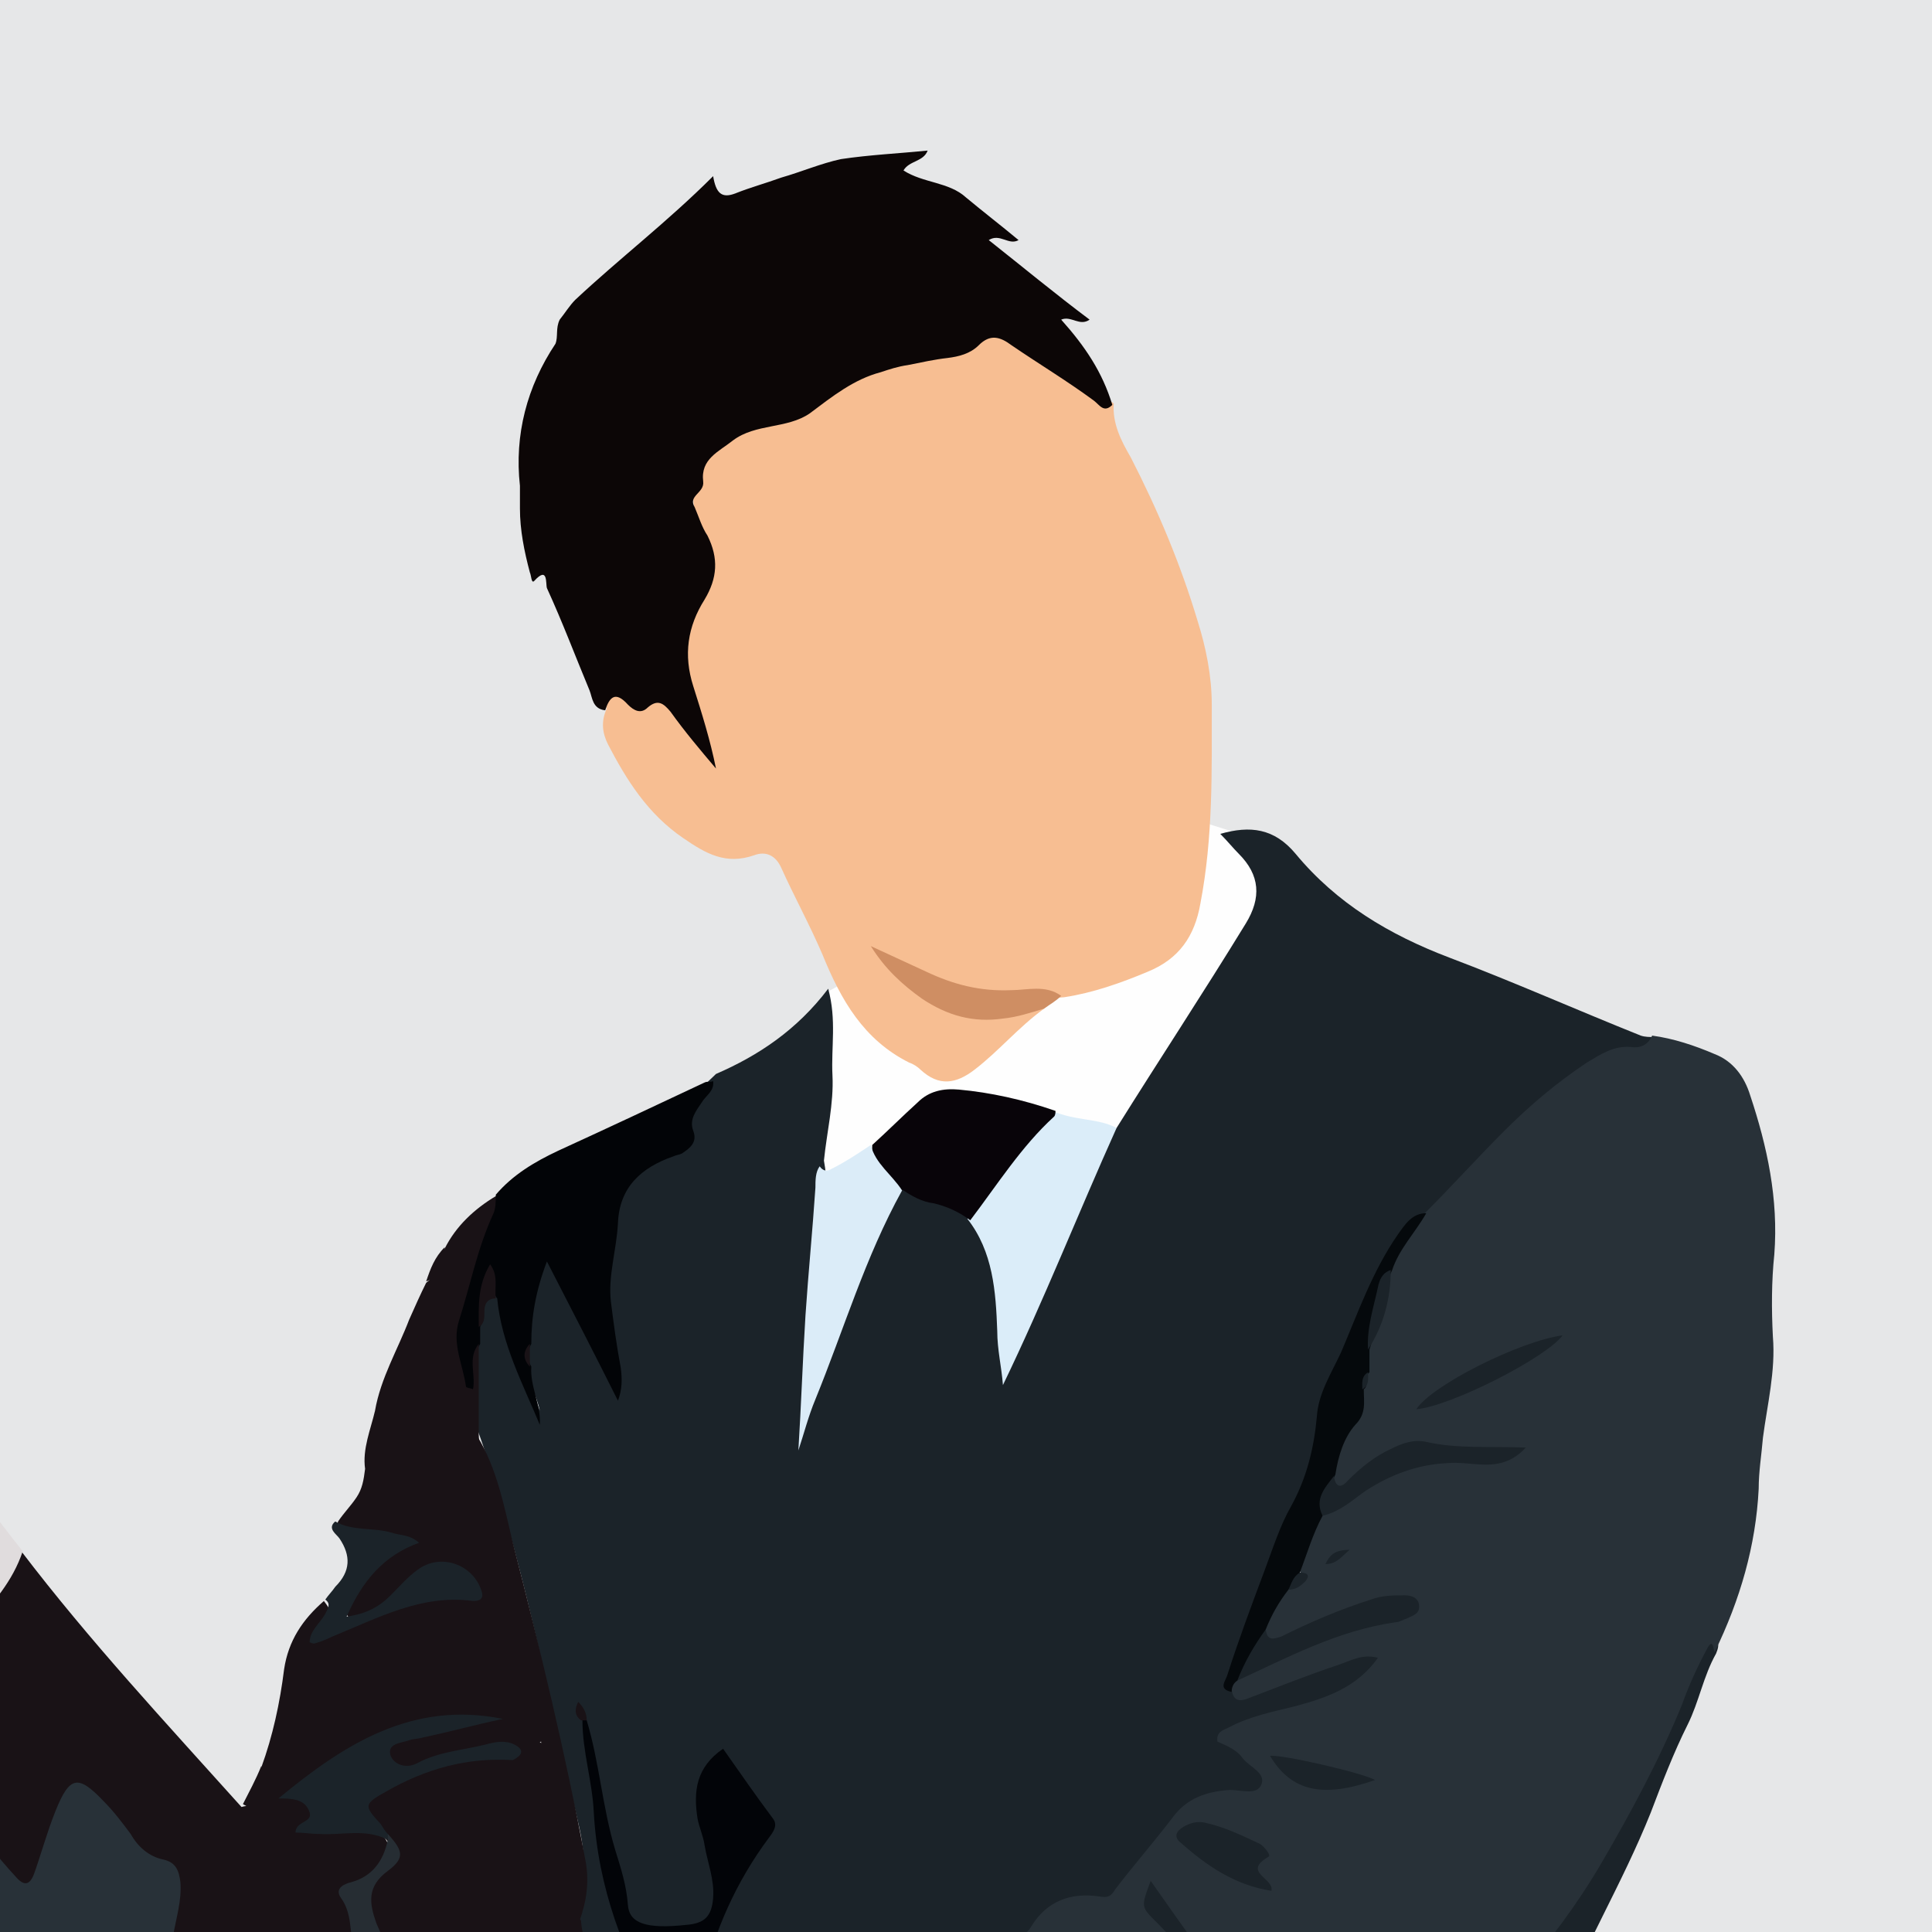 <?xml version="1.0" encoding="utf-8"?>
<!-- Generator: Adobe Illustrator 25.2.1, SVG Export Plug-In . SVG Version: 6.00 Build 0)  -->
<svg version="1.1" id="レイヤー_1" xmlns="http://www.w3.org/2000/svg" xmlns:xlink="http://www.w3.org/1999/xlink" x="0px"
	 y="0px" viewBox="0 0 136 136" style="enable-background:new 0 0 136 136;" xml:space="preserve">
<style type="text/css">
	.st0{fill:#E6E7E8;}
	.st1{clip-path:url(#SVGID_2_);}
	.st2{fill:#FEFEFE;}
	.st3{fill:#1B2329;}
	.st4{fill:#212A30;}
	.st5{fill:#283138;}
	.st6{fill:#080404;}
	.st7{fill:#0F131A;}
	.st8{fill:#F7BE92;}
	.st9{fill:#191216;}
	.st10{fill:#0C0606;}
	.st11{fill:#F9CCAD;}
	.st12{fill:#070B0F;}
	.st13{fill:#020407;}
	.st14{fill:#EDB593;}
	.st15{fill:#E0DCDD;}
	.st16{fill:#DBEDF9;}
	.st17{fill:#080409;}
	.st18{fill:#DBECF8;}
	.st19{fill:#030508;}
	.st20{fill:#CF8E63;}
	.st21{fill:#9A3427;}
	.st22{fill:#251F21;}
	.st23{fill:#010203;}
	.st24{fill:#030408;}
	.st25{fill:#FCFAF9;}
	.st26{fill:#03060A;}
	.st27{fill:#04070A;}
	.st28{fill:#020408;}
	.st29{fill:#05090C;}
	.st30{fill:#83878D;}
	.st31{fill:#576570;}
	.st32{fill:#262D33;}
	.st33{fill:#F7F8F7;}
	.st34{fill:#22191C;}
	.st35{fill:#7D6156;}
</style>
<rect x="0" class="st0" width="136" height="136"/>
<g>
	<defs>
		<rect id="SVGID_1_" x="0" width="136" height="136"/>
	</defs>
	<clipPath id="SVGID_2_">
		<use xlink:href="#SVGID_1_"  style="overflow:visible;"/>
	</clipPath>
	<g class="st1">
		<polygon class="st2" points="87.9,58.9 81.6,56.9 58.1,69.9 55.5,76 53.8,90.8 90.3,90.8 101.6,73.4 93.8,67.3 90.3,60.4 		"/>
		<path class="st3" d="M120.8,116.4c-0.9,1.6-1.2,3.4-2,5c-1,2-1.8,4.1-2.6,6.2c-2,5-4.8,9.6-6.8,14.7c-1.2,3-1.5,6-0.5,9.2
			c1.8,6.1,3.7,12.1,5.4,18.2c2.3,8.4,4.3,16.8,6.5,25.2c1.9,7.4,3.8,14.7,5.7,22.1c0.4,1.5,0.4,1.6-1.2,2
			c-5.1,1.3-10.3,1.7-15.5,2.2c-4.9,0.4-9.7,0.9-14.6,1.1c-0.8,0-1,0.5-1.5,1c-1.8,2.4-2.4,5.3-3.4,8.1
			c-7.7,20.6-15.4,41.1-23.6,61.5c-0.3,0.8-0.4,1.7-0.5,2.5c-0.4,1.3-0.8,2.7-1.4,3.9c-0.2,0.5-0.5,1.4-1.4,0.6
			c-0.4-1.2,0.4-2.2,0.7-3.2c1.8-5.4,3.8-10.7,5.6-16.1c0.3-0.8,0.7-1.6,1-2.4c-0.7,1.8-2.4,2.6-3.9,3.4c-2-0.3-1.6-1.7-1.1-2.9
			c1.1-2.8,1.3-5.5,0.6-8.4c-0.4-1.8-1.3-2.8-3.2-3.1c-0.9-0.1-1.8-0.3-2.7-0.6c-0.6-0.2-1.2-0.4-1.3-1.1c-0.1-0.7,0.4-1.1,0.9-1.4
			c2.3-1.6,4.7-3.1,7.1-4.5c3.7-2.1,6.8-4.8,9.9-7.7c2.4-2.2,3.4-5,3.7-8c0.6-6.2,2.3-12,4.1-17.9c0.2-0.6,0.4-1.3,0.9-1.7
			c1.4-0.6,3-0.4,4.6-1.3c-2.9,0-5.7,0-8.5,0c-3.5,0-6.7-1.1-9.7-2.8c-0.6-1.5-2-2.3-2.9-3.6c-0.8-1.2-1.7-2.3-2.5-3.6
			c-1.1-1.9-2.6-2.2-4.9-1.9c-4.4,0.6-7.6,2.8-10.7,5.8c-1.3,1.3-2.8,2.5-4.6,3.1c-1.4,0.4-1.4,2.1-2.6,2.6
			c-0.3-0.1-0.5-0.3-0.6-0.6c-0.2-0.6,0.1-1.2,0.2-1.9c-0.1,0.5,0,1-0.4,1.1c-0.5,0.2-0.7-0.3-0.8-0.7c-0.7-1.9-0.5-3.8,0.4-5.6
			c0.9-1.8,1.8-3.6,2.9-5.3c3.3-5.2,4.5-11.1,5.8-16.9c0.2-1,0.5-1.9,0.6-2.9c0.1-0.6,0-1.2-0.8-1.4c-0.7-0.1-1,0.3-1.2,0.8
			c-0.3,0.5-0.4,1.1-0.6,1.7c-2.5,7.9-5.4,15.6-8.8,23.2c-1.1,2.4-2.5,4.4-4.2,6.3c-1.7,1.8-3.8,2.6-5.9,2.1
			c1.4-0.1,3.2,0.4,5.1,0.6c2,0.2,3.2,1.4,3.5,3.3c0.6,3.4,2.1,6.5,3.2,9.7c0.2,0.7,0.5,1.5,1.5,1.5c0.4,1.1,0.4,2.1,0,3.2
			c-1.1,0.6-1.4-0.3-1.7-0.9c-1.1-1.8-2.1-3.6-3.3-5.3c-1.2-1.7-2.7-2.2-4.7-1.7c0,1,0.8,1.2,1.4,1.6c3.7,2.8,5.2,6.8,6.3,11.1
			c0.4,1.4-0.3,1.9-1.7,1.4c-1.9-0.7-3.3-2-4.5-3.6c-0.3-0.4-0.7-1.2-1.4-0.6c-0.5,0.5-0.1,1.1,0.3,1.6c0.7,1.1,1.8,1.5,2.9,2.1
			c1.2,0.7,1.3,1.3,0.1,2.2c-2.1,1.7-2.3,3.3-0.8,5.6c0.7,1.1,1.3,2.2,1.7,3.4c0.6,1.6,0.5,3.1-0.3,4.6c-1.5,2.9-3,5.8-4.3,8.8
			c-0.1,0.3-0.3,0.6-0.5,0.9c-0.4,0.5-0.8,1-1.5,0.8c-0.6-0.2-0.6-0.8-0.7-1.3c-0.6-3.5-1.1-7-1.5-10.5c-0.9-7-1.7-14-1.8-21.1
			c0-1.5,0.6-3-0.2-4.5c-0.1-2.5,0-4.9,0.2-7.4c0.1-1.5,0.2-2.9,0.2-4.4c0-1.5,0-1.6-1.5-1.9c-0.9-0.2-0.9-0.6-0.8-1.3
			c1.4-8,2.5-16.1,4.5-24c1.1-4.4,1.6-8.8,2.3-13.2c0.9-5.7,1.8-11.5,4.1-16.9c0.8-1.8,1.7-3.6,1.9-5.6c1-1.4,2.4-1.4,3.9-1.4
			c0.5,0.2,0.7,0.7,1.1,1.1c1.6,1.3,1.5,3.2,1.6,4.9c0.1,1.3,0.5,2.2,1.9,1.6c8.2-3.4,17.1-3.9,25.6-6.3
			c19.1-5.2,33.1-16.7,42.4-34.1c1.6-2.9,3-6,4.2-9.1c0.2-0.6,0.4-1.2,0.9-1.5C121,115.2,121.1,115.7,120.8,116.4z"/>
		<path class="st4" d="M43.7,240.7c0-1.2,0-2.4,0-3.6c-0.8-0.8-0.7-1.9-0.4-2.8c0.9-2.2,0.8-4.5,0.2-6.7c0-0.7-0.1-1.3-0.3-2
			c-0.1-1.3-0.5-2.6,0.4-3.7c0.1,0.1,0.3,0.3,0.4,0.4c2,1.1,3.3-0.2,4.6-1.3c1.8-1.5,3.3-3.6,5.2-5c4-2.9,8.4-4.6,13.4-3.4
			c1.1,2.1,2.7,3.9,4.2,5.7c0.3,0.3,1,0.5,0.6,1.2c-0.5,0.4-1,0.3-1.5,0.1c-1.5-0.8-3-0.5-4.5,0.2c0.3,0.3,0.6,0,0.9,0.1
			c2.2,0.2,4.3,1,6.4,1.5c1,0.2,1.5,0.8,1.2,1.9c-0.2,0.7,0,1,0.7,1.1c0.6,0.2,1.2,0.2,1.8,0.2c1.7,0.1,3.4-0.4,5.2-0.4
			c0.5,0,1.1-0.1,1.6-0.2c0.7-0.1,1.3-0.2,1.9,0.4c-1,3.4-1.9,6.8-2.9,10.1c-0.9,2.8-1.1,5.7-1.4,8.6c-0.3,2.2-0.8,4.3-1.8,6.3
			c-1.1,2.2-3.2,3.7-5,5.4c-4,3.7-9.1,6-13.5,9.2c-0.1,0.1-0.3,0.1-0.3,0.2c-0.4,0.5-1.4,0.5-1.2,1.4c0.2,0.7,1,0.5,1.6,0.6
			c1.1,0.2,2.2,0.5,3.3,0.7c1.2,0.2,1.9,0.9,2.2,2c0.8,2.9,1.3,5.7,0.1,8.6c-0.3,0.6-0.3,1.3-0.6,1.9c-0.6,1.1,0,1.6,0.9,1.9
			c0.5,0.7,0.1,1.3-0.2,1.9c-4.3,9.3-8.6,18.7-12.8,28.1c-0.9,2-2,3.8-3.1,5.6c-1.2,2.1-3.3,3.2-5.4,4c-3.3,1.2-6.3,2.9-9.4,4.6
			c-2.7,1.4-4.7,3.9-6.9,5.9c1.5-0.4,2.7-1.3,3.8-2.2c2.1-1.9,4.5-3.1,6.9-4.4c0.3-0.2,0.6-0.3,0.9-0.4c1-0.2,1.9,0,2.5,0.9
			c0.6,0.9,0.2,1.7-0.4,2.3c-2.2,2.3-4.9,4.1-7.3,6.3c-1.3,1.3-2.8,2.4-4.4,4c1.6,0.3,2.6-0.3,3.6-0.9c2.2-1.4,4.4-2.8,6.5-4.4
			c0.6-0.4,1.2-1.1,1.9-0.6c0.7,0.5,0.6,1.3,0.5,2c-0.2,2.1-1,4-2.7,5.4c-0.7,0.6-1.4,1.2-2.2,1.7c-3.5,2-5.9,4.9-7.8,8.6
			c1.8-0.1,3.4-0.6,5-1c0.7-0.2,1.5-0.6,2,0.2c0.5,0.6,0,1.3-0.3,1.9c-1.2,3-3,5.5-5.8,7.2c-5.5,3.4-10.2,7.8-15.8,11
			c-1.3,0.8-2.3,2-3.2,3.3c-0.3,0.4-0.6,0.8-0.4,1.3c0.3,0.6,0.9,0.4,1.4,0.4c0.7,0,1.3-0.3,1.8-0.7c5.4-3.9,11.6-6.3,17.2-10
			c0.4-0.3,0.9-0.6,1.3-0.3c0.5,0.4,0.3,1,0,1.5c-1.4,2.8-2.6,5.7-5.3,7.6c-2.4,1.7-4.7,3.6-7.3,5c-2.9,1.6-5.2,4-7.8,6
			c-0.4,0.3-0.8,0.8-0.9,1.3c-0.2,0.5-0.2,0.9,0.2,1.3c0.4,0.4,0.8,0.4,1.3,0.2c0.9-0.3,1.6-0.9,2.2-1.7c1.1-1.4,2.7-2.2,4.3-2.9
			c0.4-0.2,0.9-0.4,1.3,0.1c0.3,0.4-0.1,0.8-0.4,1c-1.9,1.4-2.5,3.4-3.2,5.4c-0.4,1.1-1.2,1.9-2.1,2.6c-1.6,1-3.2,2-4.6,3.2
			c-1.8,1.5-1.6,3.1,0.5,4c3.8,1.8,7.8,3.1,11.8,4.5c1.6,0.5,1.8-0.5,2.2-1.5c1.9-5.3,3.8-10.6,5.7-15.8c6-16.4,11.9-32.9,17.9-49.4
			c0.4-1.1,0.5-2.4,1.7-3.1c1.2,0.7,0.5,1.7,0.2,2.5c-1.5,4.7-3.2,9.3-4.9,13.9c-0.9,2.6-1.7,5.2-2.7,7.8
			c-2.2,5.5-4.1,11.2-6.1,16.8c-3.6,10-7.2,20-10.7,30c-0.7,2-1.3,2.3-3.3,1.5c-1.4-0.6-2.9-1.2-4.2-1.8c-0.8-0.4-1.6-0.5-2.5-0.2
			c-0.8-1.2-1.9-1.7-3.2-2.2c-4.2-1.7-8.4-3.6-12.6-5.4c-0.8-0.3-1.6-0.6-2.2-1.3c6.9-12.1,12.9-24.5,17.9-37.5
			c1.6-4.2,2.5-8.7,3.7-13.1c1-3.5,2.2-7,2.1-10.7c0-0.3,0.2-0.6,0.3-0.9c0.7,0.9,0.6,1.8,0.2,3c0.7-1.4,1.5-2.6,2-3.9
			c1.5-4.1,4.2-6.7,8.5-7.6c0,0,0-0.2,0-0.2s-0.2,0-0.2,0c-1,0-1.9,0.1-2.8,0c-2-0.1-3.7,0.4-5,1.9c-0.2,0.1-0.4,0.1-0.6,0
			c1.9-8,2.6-16.3,4-24.4c0.7-4,1.7-7.9,2.7-11.9c0.4-1.7,0.9-3.3,0.5-5.1c1.5-4.3,2.5-8.8,3.8-13.2c1.4-5,2.7-10,4.2-15
			c1.2-4.1,1.9-8.3,2.3-12.6C43.2,241.8,43.2,241.1,43.7,240.7z"/>
		<path class="st3" d="M78.6,79.4c3-4.8,6.1-9.5,9.1-14.4c1.1-1.8,1-3.4-0.5-4.9c-0.4-0.4-0.8-0.9-1.3-1.4c2.1-0.6,3.8-0.4,5.3,1.4
			c2.9,3.5,6.6,5.7,10.8,7.3c4.5,1.7,9,3.7,13.5,5.5c0.3,0.1,0.6,0.1,1,0.1c0.1,0.7-0.3,1-0.9,1.1c-4,0.4-6.3,3.4-9.1,5.7
			c-2.2,1.8-3.9,4.2-6,6c-1.4,0.6-2.1,1.9-2.7,3.1c-2,4.4-4.4,8.5-5,13.4c-0.1,1.3-0.7,2.4-1.3,3.6c-1.9,3.7-2.9,7.8-4.4,11.6
			c-0.2,0.4-0.3,0.9,0,1.3c0.9,0.5,1.7,0,2.5-0.3c1.8-0.7,3.5-1.3,5.3-2c0.7-0.3,1.8-0.7,2.2,0.1c0.5,0.9-0.5,1.5-1.2,2
			c-1.5,1.1-3.2,1.7-4.9,2.1c-1.2,0.3-2.3,0.5-3.4,1c-0.7,0.3-0.9,0.7-0.2,1.3c0.8,0.7,2.2,1.4,1.8,2.6c-0.4,1.5-2.1,0.8-3.2,1
			c-1.2,0.3-2.3,0.7-3.1,1.7c-0.7,0.8-1.3,1.7-2,2.5c-1.4,1.6-2.5,3.7-5.2,3.2c-0.6-0.1-1.3,0.3-1.8,0.8c-1.1,1.2-2.3,2.4-4.1,3
			c2,1.8,4.1,2.8,6.2,3.7c0.8,0.3,2.2,0.6,1.8,1.7c-0.3,0.9-1.5,0.3-2.4,0.2c-2.4-0.4-4.3-1.9-6-3.4c-2.3-2-4.6-2.2-7.3-0.7
			c-5.2,2.8-10.5,5.6-15.7,8.4c-0.9,0.5-1.8,1-2.8,0.7c-0.7-0.2-1.4-0.5-2.1-0.6c-1.4-0.3-2-1-1.4-2.4c0.7-0.6,0.9,0.2,1.2,0.5
			c0.6,0.5,1.4,0.7,2.1,0.4c0.8-0.3,0.4-1.2,0.4-1.8c-0.1-2.2-1-4.1-1.9-6.1c-0.6-1.2-1.3-2.4-1.1-3.8c0.5-2.1,0.4-4.2-0.1-6.3
			c-2.2-9.3-3.9-18.7-7.1-27.7c-0.2-0.8-0.2-1.6-0.2-2.4c0.1-1.3,0-2.5,0-3.8c0-0.5,0.1-0.9,0.2-1.4c0.5-0.8-0.1-2.2,1.5-2.2
			c1.6,2.7,1.9,5.9,2.9,8.5c-0.2-1-0.9-2.2-1-3.6c0-0.5,0-1,0-1.6c0-1.5,0.2-2.9,0.6-4.3c0.1-0.5,0.3-1.1,0.9-1.3
			c0.7-0.1,1.1,0.5,1.3,1c1.3,2.4,2.5,4.9,3.7,7.4c-1.1-4.2-1.1-8.3-0.1-12.5c0.4-1.8,1.6-2.9,3.2-3.6c1.1-0.5,1.9-1.1,1.9-2.5
			c0.1-1.2,1.1-1.9,1.9-2.7c3-1.3,5.7-3.1,7.9-6c0.6,2.2,0.2,4.1,0.3,6.1c0.1,2-0.4,4-0.6,6c0.5,2.7-0.1,5.4-0.3,8.1
			c-0.3,3.8,0,7.7-1.4,11.4c1.8-6.2,3.6-12.3,7.1-17.8c2-0.2,3.7,0.4,5.3,1.7c1.7,1.9,2.5,4.2,2.3,6.8c-0.1,1.5,0.6,3,0.4,3.7
			c1.9-4.4,3.7-9.7,6.2-14.7C77.6,80.6,77.9,79.9,78.6,79.4z"/>
		<path class="st5" d="M100.3,85.4c1.9-1.9,3.7-3.9,5.6-5.8c1.8-1.8,3.7-3.4,5.8-4.8c1-0.6,1.9-1.2,3.1-1.1c0.6,0.1,1.2-0.1,1.5-0.8
			c1.5,0.2,3,0.7,4.4,1.3c1.3,0.5,2.1,1.6,2.5,2.9c1.2,3.6,2,7.3,1.7,11.2c-0.2,1.9-0.2,3.9-0.1,5.8c0.2,2.4-0.4,4.8-0.7,7.1
			c-0.1,1.2-0.3,2.4-0.3,3.6c-0.2,4-1.3,7.8-3.1,11.5c-0.1-0.2-0.1-1-0.5-0.3c-0.7,1.3-1.3,2.6-1.8,4c-1.6,3.9-3.6,7.6-5.7,11.2
			c-3.4,5.8-8,10.6-12.8,15.2c-2.3,2.1-4.9,3.9-7.5,5.5c-2.6,1.5-5.1,3.2-7.7,4.6c-4.3,2.3-8.9,3.4-13.6,4.6
			c-3.8,1-7.6,1.9-11.5,2.5c-4.4,0.7-8.7,1.9-12.9,3.5c-1.8,0.7-2.2,0.3-2.3-1.7c0-1.1-0.1-2.1-0.3-3.2c-0.1-1-0.7-1.5-1.3-2
			c0.4-0.9,0.1-1.7-0.1-2.5c-0.6-2.8-0.7-5.6,0.1-8.4c0.1-0.4,0.4-0.8,0.8-1.1c0.7,0,1.3-0.2,1.9-0.6c5.6-3.2,11.3-6.2,17.1-9.2
			c2.1-1,3.9-1.1,5.8,0.4c0.8,0.7,1.8,1.2,2.6,1.9c1.7,1.5,3.8,2.1,6,2.6c0.2,0,0.3-0.1,1-0.3c-3.4-1.5-6.7-2.7-9.1-5.1
			c0.4-0.7,1.2-0.6,1.8-0.9c0.7-0.4,1.5-0.7,1.9-1.4c1.1-1.8,2.8-2.4,4.8-2.1c0.6,0.1,0.8,0,1.1-0.5c1.3-1.7,2.7-3.3,4-5
			c1-1.4,2.4-1.9,4.1-2c0.8,0,1.9,0.4,2.2-0.4c0.3-0.8-0.8-1.2-1.3-1.8c-0.4-0.6-1.1-0.9-1.8-1.2c-0.1-0.7,0.4-0.8,0.8-1
			c1.5-0.8,3.1-1.1,4.7-1.5c2.2-0.6,4.3-1.3,5.8-3.4c-1.1-0.3-1.9,0.2-2.8,0.5c-2.1,0.7-4.1,1.5-6.2,2.3c-0.7,0.3-1.2,0.3-1.3-0.6
			c-0.3-0.4-0.1-0.8,0.2-1.1c3.7-2.2,7.8-3.5,12.2-4.7c-1.3-0.7-2.2-0.3-3.1,0c-1.8,0.6-3.5,1.3-5.2,2.1c-0.8,0.3-1.7,0.9-2-0.5
			c0.1-1.2,0.7-2.2,1.6-3c0.3-0.2,0.5-0.4,0.8-0.5c0.7-0.3,0.3-0.6,0-0.9c0.3-1.5,0.6-2.9,1.7-4c0.8-0.5,1.6-0.9,2.4-1.5
			c2.5-1.7,5.2-2.7,8.2-2.3c0.7,0.1,1.3,0,2.3-0.1c-1.3-0.1-2.3,0.1-3.2-0.1c-2.7-0.7-5,0-7,1.9c-0.7,0.6-1.5,1.4-2.1-0.1
			c0-1.4,0.5-2.6,1.3-3.7c0.5-0.8,0.8-1.5,0.8-2.4c0.1-0.5,0.2-0.9,0.2-1.4c0-0.5,0.1-1,0.2-1.5c0.7-1.8,1.3-3.6,1.5-5.5
			C98,87.9,98.9,86.5,100.3,85.4z"/>
		<path class="st6" d="M-0.4,393.6c1.4,0,2.5,0.9,3.7,1.4c4.4,1.8,8.7,3.8,13,5.6c1,0.4,1.3,1,1.3,1.9c0.8,1.5-0.3,2.7-0.7,4
			c-0.5,1.5-0.9,2.9,0.3,4.3c0.5,0.7,0.4,1.5,0.2,2.3c-0.2,1,0.2,1.1,1.1,1.1c7.2-0.4,14.2-1.5,20-6.4c0.7-0.6,1.5-1.1,2.1-1.9
			c2.4-3.2,4.9-6.2,9.1-7c0.8-0.5,1.7-0.4,2.5-0.2c5.9,1.1,11.8,0.9,17.7,0.5c1.1-0.1,2.3-0.3,3,0.9c0.1,0.2,0.3,0.5,0.3,0.7
			c0.5,1.6,1,3.1,2,4.6c2.8,3.9,3.2,8.2,1.5,12.7c-0.4,0.9-0.1,1.8-0.1,2.8c0.1,1.3,0.7,3,0,3.9c-0.8,1-2.6,0.5-4,0.6
			c-4.1,0.3-8.1,0.6-12.2,0.8c-2.4,0.1-2.3,0.5-2.5-2.1c0-0.5-0.1-0.9-0.2-1.5c-1.6,0.1-3,0.6-4.5,1c-7.6,2.4-15.3,2.8-23.2,2.5
			c-1.5,0-3.1-0.1-4.6-0.1c-2.2-0.1-4.2-0.6-6.1-1.8c-1.7-1.1-3.5-2.2-5.4-3.4c-1.9,3.3-5.3,5.6-6.6,9.4c-0.3,1-1,0.9-1.7,0.5
			c-2.3-1.1-4.4-2.4-6.6-3.8c-3.2-2.1-6.1-4.7-9.3-7c0.4-0.8,0.7-1.4,1-2.1c-0.3-0.6-0.9-0.7-1.4-1c-4-2.3-7.9-4.7-11.8-7.2
			c-3.7-2.5-6-6-7.7-10c-0.6-1.4,0.1-2.9,1.4-3.7c2.6-1.6,5.1-1,7.7-0.1c1.5,0.5,2.8,1.1,4.3,1.8c1.2,0.5,2.4,0.6,3.7,0.3
			c2.9-0.8,5.8-1.5,8.7-2.3C-2.7,395.2-1.5,394.3-0.4,393.6z"/>
		<path class="st7" d="M73,400c-0.9-0.5-1.8-0.6-2.7-0.4c-2.8,0.6-5.6,0.2-8.4,0.4c-3.6,0.2-7.2-0.2-10.7-0.9
			c-0.8-0.2-1.1,0.2-1.5,0.5c-1.5-0.5-2.1-1.6-2.3-3.2c-0.5-3-0.5-6-0.6-9c-0.4-8.8-1.6-17.4-2.7-26.1c-0.2-1.6-0.7-3.3,0-5
			c0.4-2.6,1.5-5,2.3-7.4c1.8-5.1,3.6-10.2,5.5-15.4c0.2-0.5,0.5-1-0.1-1.4c-0.3-0.6-0.1-1.2,0.1-1.7c3.5-9.8,7.1-19.5,10.7-29.2
			c0.2-0.6,0.2-1.5,1.3-1.6c0.8-0.1,0.7-0.9,0.9-1.4c0.6-1,0.3-2.4,1.5-3.1c0.6,1.5,0.5,3.2,0.6,4.7c0.6,7.9,1.9,15.6,3.8,23.3
			c1.4,5.6,1.6,11.3,1.6,17.1c0,8.2,0,16.4,0.1,24.6c0.1,7.1,0.8,14.1,1.2,21.2c0.2,2.5,0.3,5.1,0.6,7.6c0.2,1.7-0.5,3.1-0.8,4.7
			C73.3,398.9,73.1,399.5,73,400z"/>
		<path class="st8" d="M73.5,71c-1.8,1.3-3.2,3-4.9,4.3c-1.3,1-2.5,1.2-3.8,0c-0.2-0.2-0.5-0.4-0.8-0.5c-3.2-1.6-4.8-4.4-6.1-7.6
			c-0.9-2.1-2-4.1-2.9-6.1c-0.4-0.9-1.1-1.2-1.9-0.9c-2,0.7-3.4-0.1-5-1.2c-2.5-1.7-4-4.1-5.3-6.6c-0.4-0.8-0.5-1.6-0.1-2.5
			c-0.3-1.3,0.5-1.1,1.4-1.1c2.7,0,4.4,1.3,5.6,3.6c-1.6-3.7-2.7-7.4-0.2-11.2c0.7-1.1,0.3-2.2-0.1-3.3c-1.5-4.1-0.2-7,3.9-8.2
			c2.2-0.7,4.2-1.5,6.1-2.8c1.5-1.1,3.3-1.4,5.1-1.8c1.6-0.3,3.3-0.4,4.7-1.5c0.8-0.6,1.6-0.1,2.4,0.3c2.4,1.3,4.6,3,6.8,4.5
			c-0.1,1.4,0.5,2.6,1.2,3.8c1.9,3.7,3.5,7.5,4.7,11.5c0.6,1.9,1,3.9,1,5.9c0,4.7,0.1,9.3-0.8,14c-0.4,2.3-1.5,3.9-3.7,4.8
			c-1.9,0.8-3.9,1.5-5.9,1.8c-4.3,0.4-8.4,0-12.1-2.5c0.6,0.3,1,0.8,1.4,1.2c2.3,2,4.9,2.9,8,1.9C72.4,70.7,73,70.5,73.5,71z"/>
		<path class="st9" d="M40.9,135.2c0.1,1.8,1.2,3.3,1.9,5c0.8,1.8,1.3,3.6,1.3,5.6c0,0.6,0.4,1.1,0.1,1.8c-1-0.1-2.1-0.2-3.1-0.3
			c-0.9-0.1-0.4-1.2-1-1.6c-0.9-1.2-0.3-2.5-0.3-3.6c-0.2,0.3-0.1,0.8-0.1,1.3c0,1.4-0.4,2.6-1.3,3.7c-2.3,3.1-5.3,5.5-7.7,8.4
			c-2.1,2.5-4.9,3.5-8.2,3.2c-1.8,0.2-3.6,0.4-5.4,0.4c-1.8,0.1-3.1-0.7-4.1-2c-0.5-0.7-1-1.4-1.4-2.2c-2.4-3.6-4.7-7.3-7.1-10.9
			c-1.1-1.7-2.6-3-4.2-4.3C-4,136-8,131.9-12.1,128c0.7-0.7,0.8-0.8,1.7-0.1c3,2.2,5.9,4.6,8.7,7.1c6.8,5.9,11.7,13.5,17.3,20.1
			c-0.8-2.6-2.1-5.3-3.1-8c-1.5-3.9-1.7-7.9-0.9-12c0.4-1.8,0.4-3.2-1.6-4.1c-1.3-0.6-1.9-2.2-2.9-3.3c-1.5-1.8-2.2-1.7-3,0.4
			c-0.4,1-0.7,2-1,3c-0.8,2.2-1.5,2.3-3,0.7c-1.7-1.8-3.1-3.8-4.7-5.7c-1.5-1.9-1.6-1.9-3.8-0.7c-1.4,0.8-2.9,1.7-4.6,1.8
			c-0.1-0.1-0.2-0.1-0.3-0.2c-1.8-1.6-1.8-1.6-0.7-3.7c1-1.9,2-3.8,3.5-5.3c1.5,0,1.6,1.6,2.4,2.4c2.7-2.9,5.3-5.8,7.9-8.8
			c0.7-0.8,0.4-2.1,1.7-2.4c4.8,6.3,10.2,12.1,15.5,18c1-0.3,1.5,0.3,1.9,1c1.5,2.1,1.5,2.2,3.7,0.7c1.5-0.2,3.1-0.6,4.5,0.5
			c0.9,1.4-0.1,2.1-1,2.8c-1.1,0.8-1.5,1.6-1.2,3.1c0.5,2.3,1.3,4.6,1.8,6.9c0.8,3.3,0.7,6.6-0.9,9.7c1.1-2.2,1.3-2.8,1.4-6.1
			c0-0.6-0.3-1.6,0.6-1.7c0.7-0.1,0.9,0.8,1.1,1.5c0.3,1,0.6,2,0.7,3.1c0-1-0.2-2-0.3-3c-0.1-0.6-0.1-1.2,0.8-1.3
			c1.2-0.1,0.8-0.8,0.5-1.4c-0.6-1.1-1.2-2.1-2-3c-0.9-1.1-1.7-2.3-2.3-3.5c-0.8-1.7-1.4-3.5,0.6-5c0.7-0.5,1-1.4,0.1-2.2
			c-2.1-1.7-2-2.4,0.3-3.7c2.7-1.5,5.5-2.5,8.6-1.9c0.3,0.1,0.7,0.4,0.9,0.3c1.8-0.9,2.2,0.2,2.4,1.6c0.5,2.8,1.7,5.5,1.1,8.4
			C40.4,134.3,40.6,134.8,40.9,135.2z"/>
		<path class="st10" d="M78.3,28.5c-0.6,0.6-0.9,0-1.3-0.3c-1.9-1.4-3.9-2.6-5.8-3.9c-0.8-0.6-1.5-0.8-2.3,0
			c-0.6,0.6-1.4,0.8-2.2,0.9c-0.9,0.1-1.8,0.3-2.8,0.5c-0.7,0.1-1.3,0.3-1.9,0.5c-1.9,0.5-3.4,1.7-5,2.9c-1.6,1.1-3.8,0.7-5.4,1.9
			c-1,0.8-2.3,1.3-2.1,2.9c0.1,0.8-1.1,1-0.6,1.8c0.3,0.7,0.5,1.4,0.9,2c0.8,1.6,0.7,3-0.2,4.5c-1.2,1.9-1.5,3.9-0.8,6.1
			c0.6,1.9,1.2,3.8,1.6,5.8c-1.1-1.3-2.2-2.6-3.2-4c-0.5-0.6-0.9-0.9-1.6-0.3c-0.5,0.5-1,0.2-1.4-0.2c-0.9-1-1.3-0.5-1.6,0.4
			c-0.9-0.1-0.9-0.9-1.1-1.4c-1-2.4-1.9-4.8-3-7.2c-0.1-0.3,0.1-1.6-0.9-0.5c-0.2,0.2-0.2-0.4-0.3-0.6c-0.4-1.5-0.7-3-0.7-4.5
			c0-0.5,0-1.1,0-1.6c-0.4-3.6,0.5-7,2.5-10c0.2-0.5,0-1.1,0.3-1.7c0.4-0.5,0.7-1,1.1-1.4c3.1-2.9,6.5-5.5,9.7-8.7
			c0.2,1.2,0.6,1.6,1.6,1.2c1-0.4,2.1-0.7,3.2-1.1c1.4-0.4,2.8-1,4.2-1.3c2-0.3,4.1-0.4,6.1-0.6C65,11.4,64,11.3,63.6,12
			c1.4,0.9,3.2,0.8,4.4,1.9c1.2,1,2.5,2,3.7,3c-0.7,0.4-1.3-0.5-2.1,0c2.4,1.9,4.7,3.8,7.1,5.6c-0.7,0.5-1.3-0.3-2,0
			C76.4,24.4,77.6,26.2,78.3,28.5z"/>
		<path class="st11" d="M-11.3,111.9c-0.4-0.9-1-1.7-1.6-2.5c-0.9-1.1-1.4-2.2-1.7-3.5c-0.6-2.3-2.1-4.2-4-5.6
			c-2.5-1.8-5-3.5-7.6-5.2c-1.7-1.1-2.5-2.5-2.4-4.5c0.1-2.9,0-5.7-0.8-8.5c-0.1-0.4-0.3-0.8-0.3-1.1c-0.2-1.1-1.5-2-0.5-3.1
			c1.3-1.4,2.3-3.2,4.6-3.2c0.7-0.1,0.8,0.9,1.5,0.8c0.5-0.4-0.1-1.2,0.5-1.6c2.9-0.4,4.8,1,6.4,3.2c0.9,1.3,2,2.3,3.3,3.2
			c2.7,1.8,4.7,4.3,6.4,7c0.9,1.5,1,3.2,1.1,4.8c0.1,2.1,0.5,4.2,1.3,6.2c0.8,2,1.6,4.1,2.4,6.1c0.3,1.4-0.3,2.5-1,3.5
			c-1.3,1.6-2.8,2.9-4.5,3.9C-9.2,112.3-10.2,112.7-11.3,111.9z"/>
		<path class="st5" d="M-12.9,127.1c1.9-1.4,4.3-1.8,6.1-3.4c0.5-0.4,0.8,0.1,1.2,0.4c1.2,1.1,2.1,2.4,3.1,3.7
			c1.2,1.4,2.3,2.9,3.6,4.3c0.6,0.7,1,0.6,1.3-0.2c0.5-1.4,0.9-2.9,1.5-4.4c1-2.5,1.6-2.6,3.4-0.7c0.7,0.7,1.3,1.5,1.9,2.3
			c0.5,0.9,1.3,1.6,2.3,1.8c0.9,0.2,1.1,0.8,1.2,1.6c0.1,1.3-0.3,2.5-0.5,3.7c-0.3,1.5-0.2,2.9,0,4.3c0.3,1.5-0.1,3.1,0.5,4.5
			c0.3,0.8,0.5,1.7,0.9,2.4c1.6,2.7,2.2,5.8,3.6,9.1c-2-1.3-2.9-2.9-4-4.3c-5-6.3-9.7-12.7-15.8-18c-2.7-2.4-5.6-4.5-8.4-6.8
			c-0.3-0.3-0.6-0.1-0.8,0.2C-12.5,127.8-12.8,127.5-12.9,127.1z"/>
		<path class="st12" d="M43.7,240.7c0,4.7-0.8,9.2-2.1,13.7c-1.7,6.1-3.4,12.2-5.1,18.4c-0.8,3.1-1.6,6.1-2.5,9.2
			c-0.2,0.6-0.3,1.2-1.1,1.2c0-0.2-0.1-0.5-0.1-0.7c-0.3-0.5,0.1-1.2-0.3-1.7c-0.1-0.1-0.1-0.2,0-0.3c-0.4-0.5,0-1.2-0.3-1.7
			c0-0.2-0.1-0.5-0.1-0.7c-0.3-0.5,0-1.2-0.3-1.7c0-0.2-0.1-0.4-0.1-0.6c-0.2-0.4,0-0.9-0.3-1.4c0-0.2-0.1-0.5-0.1-0.7
			c-0.3-0.5,0-1.2-0.3-1.7c0-0.2-0.1-0.5-0.1-0.7c-0.3-0.5,0.1-1.2-0.3-1.7c-0.1-0.1-0.1-0.2,0-0.4c-0.4-0.5,0-1.1-0.3-1.6
			c0-0.2-0.1-0.5-0.1-0.7c-0.3-0.5,0-1.2-0.3-1.7c0-0.2-0.1-0.5-0.1-0.7c-0.3-0.5,0-1.2-0.3-1.7c0-0.2-0.1-0.4-0.1-0.7
			c-0.3-0.5,0-1.2-0.3-1.7c0-0.2-0.1-0.4-0.1-0.6c-0.3-0.6,0.1-1.2-0.3-1.8c0-0.2-0.1-0.4-0.1-0.7c-0.3-0.6,0-1.2-0.3-1.8
			c0-0.2-0.1-0.5-0.1-0.7c-0.3-0.5,0-1.2-0.3-1.7c0-0.2,0-0.5-0.1-0.7c-0.3-4.9-0.3-9.7,0-14.6c-0.1-0.9,0-1.8,0.1-2.7
			c0.4,0.1,0.7,0.3,0.8,0.8c0,0.5,0.1,1.1,0,1.6c-0.3,3.9,0.2,7.9,0.5,11.8c0.3,4,0.9,8,1.4,12c0.4,3.3,1.1,6.7,1.3,10.1
			c0,0.3-0.1,0.7,0.3,0.9c0.5,0.2,0.7-0.2,1-0.5c0.2-0.3,0.4-0.6,0.5-0.9c1.1-2.9,2.5-5.6,4-8.3c1.7-2.9,0.8-5.4-0.8-7.8
			c-1.1-1.6-1.8-3.1-1-5c0.5-1.2,1.5-1.8,2.9-2.2c-0.9-0.9-1.8-1.1-2.6-1.6c-1.3-0.7-2.2-1.7-2.3-3.2c0-0.7,0.2-1.2,0.8-1.5
			c0.5-0.2,0.9,0.3,1.1,0.6c0.7,0.9,1.4,1.8,2.2,2.6c1.1,1.1,2.4,1.6,3.7,2.1c0.5-0.4,0.3-0.8,0.2-1.2c-0.6-1.6-1-3.3-1.7-4.9
			c-1.2-3-3.4-5.2-6-7c-0.4-0.3-0.9-0.5-0.7-1c0.2-0.5,0.7-0.5,1.2-0.6c2.3-0.2,4.2,0.3,5.4,2.5c1,1.7,2.1,3.4,3.1,5.1
			C43,240,43.2,240.5,43.7,240.7z"/>
		<path class="st9" d="M33.7,98.6c0,0.8,0,1.6,0,2.4c0.1,2.8,1.1,5.3,1.7,8c0.9,3.5,1.6,7,2.6,10.5c0.1,0.3,0.2,0.6,0.2,1
			c0.1,0.8,0.6,1.8-0.3,2.2c-1,0.4-1.5-0.7-1.7-1.5c-0.4-1.2-1.4-1.4-2.4-1.3c-4.2,0.4-8.3,1.2-11.8,3.9c-0.8,0.6-1.7,1.1-2.6,1.5
			c-0.7,0.3-1.4,0.2-1-0.9c0.8-2.2,1.3-4.5,1.6-6.9c0.3-2,1.3-3.5,2.8-4.8c0.6,0.8,0.6,0.8,0,2.2c3.4-1.1,6.5-3.5,10.4-2.4
			c1.1,0.6,1.7,0.3,1.1-0.9c-0.9-1.8-1.6-3.6-3.2-5.1c-2.2-1.9-4.4-4-4.7-7.2c0.4-2.3,1.6-4.3,2.4-6.4c0.4-0.9,0.8-1.8,1.2-2.6
			c0.8-0.6,1-1.5,1.3-2.4c0.8-1.6,2.1-2.8,3.6-3.7c0.7,0.7,0.3,1.4,0.1,2c-0.6,1.6-1,3.2-1.5,4.8c-0.8,2.2-0.9,4.4-0.1,6.6
			C33.5,97.9,33.4,98.3,33.7,98.6z"/>
		<path class="st13" d="M33.3,97.8c-0.2-0.1-0.5-0.1-0.5-0.2c-0.2-1.5-1-3-0.5-4.6c0.8-2.5,1.3-5.1,2.4-7.5c0.2-0.4,0.2-0.9,0.2-1.4
			c1.2-1.4,2.7-2.3,4.4-3.1c3.5-1.6,6.9-3.2,10.3-4.8c0.2-0.1,0.4,0,0.6-0.1c0.1,0.7-0.5,1-0.8,1.5c-0.4,0.6-0.9,1.2-0.6,2
			c0.3,0.8-0.2,1.2-0.8,1.6c-0.2,0.1-0.4,0.1-0.6,0.2c-2.3,0.8-3.8,2.2-3.9,4.7c-0.1,1.9-0.7,3.7-0.5,5.5c0.2,1.6,0.4,3.1,0.7,4.7
			c0.1,0.8,0.1,1.5-0.2,2.3c-1.6-3.2-3.2-6.3-5-9.8c-0.8,2.1-1.1,3.9-1.1,5.8c-0.3,0.5-0.3,1.1,0,1.6c-0.1,1.4,0.7,2.7,0.6,4.1
			c-1.2-2.9-2.7-5.7-3-8.9c-0.2-0.2-0.2-0.5-0.4-0.7c-0.2-0.2-0.3,0.2-0.4,0.4c-0.5,0.7,0,1.6-0.4,2.3c0,0.4,0,0.8,0,1.2
			C33.1,95.7,33.8,96.8,33.3,97.8z"/>
		<path class="st14" d="M22.6,158.5c0.9-0.2,1.7-0.3,2.6-0.5c2.1-0.4,3.9-1.4,5.3-3c2.5-2.8,5-5.5,7.6-8.2c1,0.1,1.3-0.5,1.3-1.3
			c0-0.8,0.5-1.5,0.1-2.3c-0.2-0.8,0.2-1.5,0.5-2.5c0.4,1.9,0,3.4,0.3,5c0,0.3-0.1,0.7-0.1,1c-0.1,0.6,0.2,1,0.9,1
			c1.1-0.1,1.9,0.4,2.8,0.9c0,0.3,0,0.6-0.3,0.8c-2.3,2.3-2.3,5-1.3,7.9c0.3,0.7,0.9,1.4,0.4,2.2c-1.4,0.3-2.7,0.6-4,1.2
			c-3.3,0-6.5-0.4-9.7-1.1c-1.5-0.4-3-0.6-4.5-0.5C23.7,158.8,23.1,159,22.6,158.5z"/>
		<path class="st15" d="M-11.3,111.9c2.2,0.4,3.4-1.2,4.9-2.3c1.8-1.4,3.1-3.1,3.6-5.3c0.3,0,0.7,0.1,0.9,0.4c1.2,1.5,2.3,3,3.5,4.5
			c-0.7,2.1-2.1,3.7-3.6,5.3c-2,2.2-4,4.4-6,6.6c-1.2-0.9-1.2-2.5-2.4-3.2c-0.2-1-0.7-1.8-1.3-2.7
			C-12.8,113.6-12.7,113.4-11.3,111.9z"/>
		<path class="st9" d="M18.4,124.3c0.1,0.6,0.3,0.8,0.9,0.5c1.1-0.7,2.3-1.4,3.4-2.2c2-1.5,4.4-2,6.8-2.7c1.6-0.5,3.3-0.3,4.9-0.7
			c1.1-0.3,2.2,0.7,2.3,1.9c0.1,0.8,0.6,1.1,1.4,1.6c-0.3-2.5-1-4.6-1.6-6.8c-1-4.1-1.9-8.1-3.1-12.1c-0.3-0.9-0.2-1.8,0.2-2.7
			c1.4,2.3,1.9,5,2.5,7.5c1.9,7.4,3.7,14.8,5.1,22.3c0.3,1.5,0.1,2.9-0.4,4.3c-0.7-0.1-1.3-0.4-1.1-1.1c0.9-2.7-0.4-5.1-0.8-7.6
			c-0.2-0.9-0.1-1.8-0.7-2.7c-0.7,0.1-1.4,1.7-2.2,0.1c-0.3-1-1.1-0.6-1.6-0.6c-1.6,0.2-3.3,0.4-4.8,1.1c-1,0.4-2,0.3-2.4-0.7
			c-0.5-1.1,0.6-1.5,1.4-1.7c1.8-0.5,3.7-1.1,5.3-1.2c-4.9,0-9.3,1.9-13.2,5.3c0.6,0.6,2.2,1,0.8,2.4c0,0,0.7,0.1,0.9,0.5
			c-0.3,0.4-0.4,1.1-1,1.1c-0.6,0.1-1.2,0-1.8,0c-0.4-0.1-0.8-0.4-0.7-0.8c0.1-1.3-0.9-1.8-1.8-2.3C17.5,126.2,18,125.3,18.4,124.3z
			"/>
		<path class="st16" d="M78.6,79.4c-2.7,6-5.1,12.1-8,18.1c-0.1-1.3-0.4-2.5-0.4-3.8c-0.1-2.8-0.3-5.6-2.1-7.9
			c1.3-3.1,3.3-5.6,6-7.6C75.6,78.9,77.3,78.7,78.6,79.4z"/>
		<path class="st17" d="M74.3,78.2c0,0.1,0,0.3-0.1,0.4c-2.3,2.1-4,4.8-5.9,7.3c-0.8-0.6-1.7-1-2.6-1.2c-0.8-0.1-1.5-0.5-2.1-0.9
			c-1.4-0.6-2.3-1.5-2.2-3.2c1.1-1,2.1-2,3.2-3c0.8-0.8,1.8-1,2.9-0.9C69.7,76.9,72,77.4,74.3,78.2z"/>
		<path class="st18" d="M61.3,80.6c0.3,1.3,1.5,2.1,2.2,3.2c-2.6,4.7-4.1,9.8-6.1,14.7c-0.5,1.2-0.8,2.4-1.2,3.6
			c0.2-3.2,0.3-6.3,0.5-9.5c0.2-3,0.5-6,0.7-9c0-0.5,0-1.1,0.3-1.5c0.2,0.3,0.5,0.4,0.8,0.2C59.5,81.8,60.4,81.2,61.3,80.6z"/>
		<path class="st9" d="M26.4,99.3c1.6,3,3.3,5.9,6.2,7.9c0.6,0.4,1.1,0.9,1.1,1.8c0,0.7,0.3,1.1,0.8,1.6c0.5,0.5,0.6,1.2,0.7,1.8
			c0.1,0.4-0.2,0.9-0.7,1.1c-0.6,0.2-1.1,0-1.1-0.7c-0.7-2.4-2.3-2.9-4.1-1.4c-1.1,0.9-2,1.9-3.4,2.4c-0.4,0.2-0.9,0.5-1.3,0.1
			c-0.5-0.5-0.2-1,0-1.5c0.6-1.4,2.3-3,4.2-4c-1.5,0.1-2.9-0.4-4.4-0.5c-0.4,0-0.8-0.2-0.6-0.8c0.4-0.6,0.9-1.1,1.3-1.7
			c0.4-0.6,0.5-1.2,0.6-2C25.5,102,26.1,100.6,26.4,99.3z"/>
		<path class="st19" d="M26.1,324.5c0.7-1.8,2.1-2.4,3.9-2.4c1.6,0,3.3,0,4.9,0c0.2,0.2,0.7,0.3,0.4,0.8c-1.2,0.4-2.3,1-3.5,1.3
			c-1.4,0.4-2.6,1.2-3.4,2.5c-1.2,1.9-2,3.9-3.1,5.8c-0.4,0.7-0.6,1.5-1.3,2.2c-0.5-1.2,0-2.4-0.3-3.5c0.1-2,0.9-3.8,1.7-5.6
			C25.6,325.4,25.8,324.9,26.1,324.5z"/>
		<path class="st3" d="M23.6,107.1c1.2,0.7,2.7,0.4,4,0.8c0.6,0.2,1.2,0.1,1.9,0.7c-2.5,0.9-4,2.7-5.1,5.2c1.4-0.2,2.3-0.7,3.1-1.5
			c0.6-0.6,1.2-1.3,1.9-1.8c1.6-1.2,3.9-0.4,4.5,1.5c0.2,0.6-0.2,0.7-0.6,0.7c-3.6-0.5-6.7,1.2-9.9,2.5c-0.4,0.2-0.9,0.4-1.3,0.5
			c0,0-0.1,0-0.3-0.1c0-0.8,0.7-1.3,1.1-2c0.2-0.4,0.4-0.7,0-1c0.2-0.3,0.5-0.6,0.7-0.9c1.1-1.1,1.1-2.2,0.3-3.4
			C23.7,108,23,107.6,23.6,107.1z"/>
		<path class="st20" d="M73.5,71c-1,0.3-1.9,0.6-2.9,0.7c-2.1,0.3-3.9-0.2-5.7-1.4c-1.4-1-2.6-2.1-3.6-3.7c1.3,0.6,2.6,1.2,3.9,1.8
			c1.9,0.9,3.8,1.4,6,1.3c1.1,0,2.4-0.4,3.5,0.4C74.3,70.5,73.9,70.7,73.5,71z"/>
		<path class="st21" d="M-26.1,71.7c-0.7-1.6-0.9-3.3-1.4-5c1.8-0.5,1.8-0.5,2.2,1.1c0.4,1.4,0.9,2.8,1,4.2
			C-24.9,72.4-25.5,72.3-26.1,71.7z"/>
		<path class="st22" d="M-26.1,71.7c0.7,0,1.3-0.1,1.9,0.3c0.2,0.6,0.4,1.1,0.6,1.7c0.1,0.3,0.1,0.6,0.2,1c0.1,0.5,0.5,1.1-0.3,1.3
			c-0.6,0.1-1.4,0.2-1.6-0.8c0-0.2-0.2-0.5-0.3-0.7C-25.5,73.6-26.1,72.7-26.1,71.7z"/>
		<path class="st3" d="M27.6,237.8c0.2,3.2,0,6.4,0.1,9.6c0,1.7,0,3.3,0,5c-0.4-0.6-0.4-1.3-0.4-1.9c-0.1-3.9,0-7.8,0.2-11.7
			C27.5,238.4,27.6,238.1,27.6,237.8z"/>
		<path class="st9" d="M31.3,87.8c0.1,1.1-0.1,2-1.3,2.4C30.3,89.3,30.6,88.5,31.3,87.8z"/>
		<path class="st3" d="M32.1,278.8c0.5,0.5,0.4,1.1,0.3,1.7C32.1,280,32.1,279.4,32.1,278.8z"/>
		<path class="st3" d="M32.5,280.8c0.6,0.5,0.4,1.1,0.3,1.7C32.4,282,32.4,281.4,32.5,280.8z"/>
		<path class="st3" d="M31.7,276.4c0.6,0.5,0.4,1.1,0.3,1.7C31.6,277.6,31.7,277,31.7,276.4z"/>
		<path class="st3" d="M30.9,272c0.6,0.5,0.4,1.1,0.3,1.7C30.8,273.2,30.9,272.6,30.9,272z"/>
		<path class="st3" d="M30.5,269.6c0.6,0.5,0.4,1.1,0.3,1.7C30.4,270.8,30.4,270.2,30.5,269.6z"/>
		<path class="st3" d="M30.1,267.6c0.5,0.5,0.4,1.1,0.3,1.6C30.1,268.7,30.1,268.2,30.1,267.6z"/>
		<path class="st3" d="M29.7,265.2c0.5,0.5,0.4,1.1,0.3,1.7C29.6,266.3,29.7,265.8,29.7,265.2z"/>
		<path class="st3" d="M29.3,262.8c0.6,0.5,0.4,1.1,0.3,1.7C29.2,263.9,29.2,263.4,29.3,262.8z"/>
		<path class="st3" d="M26.1,324.5c0,0.6-0.2,1-0.8,1.2c-0.1-0.5,0.1-0.9,0.4-1.2C25.8,324.5,25.9,324.5,26.1,324.5z"/>
		<path class="st3" d="M28.9,260.3c0.6,0.5,0.4,1.1,0.3,1.7C28.8,261.6,28.8,261,28.9,260.3z"/>
		<path class="st3" d="M28.5,257.9c0.6,0.5,0.4,1.1,0.3,1.8C28.4,259.2,28.4,258.6,28.5,257.9z"/>
		<path class="st3" d="M27.7,253.1c0.5,0.5,0.4,1.1,0.3,1.7C27.6,254.3,27.7,253.7,27.7,253.1z"/>
		<path class="st3" d="M28.1,255.5c0.6,0.5,0.4,1.1,0.3,1.8C28,256.8,28,256.1,28.1,255.5z"/>
		<path class="st3" d="M31.3,274.4c0.5,0.4,0.4,0.9,0.3,1.4C31.3,275.3,31.3,274.9,31.3,274.4z"/>
		<path class="st13" d="M63.8,299.7c-0.8,1.3-1.2,2.8-1.7,4.2c-3.4,9.4-6.9,18.9-10.3,28.3c-1.3,3.6-2.5,7.2-3.8,10.7
			c-1.6,4.5-3.3,9-4.9,13.5c-3.2,8.8-6.4,17.7-9.6,26.5c-1.4,3.9-2.8,7.8-4.2,11.7c-0.9,2.5-1.9,5-2.7,7.5c-0.3,0.9-0.7,0.9-1.5,0.6
			c-4-1.4-8.1-2.7-12-4.5c-0.4-0.2-0.8-0.4-1.3-0.6c-1.8-0.9-2-3.1-0.4-4.3c1.7-1.2,3.3-2.4,5.1-3.5c1.1-0.7,1.7-1.6,2.1-2.8
			c0.4-1.4,0.9-2.8,1.8-4c0.5-0.7,1.5-0.8,1.9-2c-2.1,1-4,1.7-5.2,3.5c-0.5,0.8-1.3,1.2-2,1.6c-0.7,0.3-1.6,0.5-2.2-0.3
			c-0.6-0.7-0.6-1.9,0.1-2.6c1.1-1.3,2.7-2.2,3.9-3.4c3.3-3.1,7.4-4.9,11-7.6c3.3-2.4,5-5.7,6.8-9.6c-1.9,1.1-3.4,2-4.9,2.9
			c-3.5,2.1-7.4,3.8-10.8,6c-0.8,0.5-1.7,1-2.5,1.7c-1.1,0.9-2.3,1-3.6,0.9c-1-0.1-1.3-0.6-0.8-1.5c1-1.8,2.2-3.4,4-4.4
			c6.3-3.6,11.6-8.5,17.7-12.4c1.1-0.7,2-1.8,2.5-3c0.6-1.4,1.3-2.7,2.1-4.4c-3,0.6-5.5,1.7-8.6,1.6c2.1-2.3,3-4.9,5-6.8
			c1.7-1.6,3.7-2.6,5.5-4c2.5-1.9,3.3-4.3,3.1-7.5c-1.2,0.2-1.8,1-2.6,1.6c-1.9,1.2-3.7,2.6-5.6,3.8c-0.9,0.6-1.9,0.9-3,1.2
			c-0.5,0.1-1.1,0.1-1.4-0.5c-0.3-0.5,0.2-0.9,0.5-1.2c3.1-2.6,6.1-5.3,9.3-7.9c0.8-0.6,1.5-1.3,2.2-2c0.4-0.4,0.8-0.8,0.5-1.4
			c-0.3-0.6-0.8-1-1.6-1c-0.5,0-0.9,0.2-1.3,0.4c-2.9,1.6-5.8,3.3-8.3,5.5c-1,0.9-2.3,1.3-3.8,2c0.5-1.9,1.7-2.6,2.7-3.5
			c0.3-0.3,0.7-0.4,1-0.7c3.6-4,8.6-5.6,13.3-7.8c2.7-1.2,4.9-2.8,6.4-5.7c3.4-6.6,6.2-13.4,9.4-20.1c1.9-4,3.7-8,5.6-12
			c0.2-0.5,0.5-0.9,0.6-1.5c0.5-0.5,0.9-1,1.6-1.3c1.2-0.5,1.9-1.6,2.5-2.9c0.5,0.6,0.1,1-0.1,1.4c-2.2,6.8-4.5,13.5-7.1,20.1
			C63.9,298.9,63.9,299.3,63.8,299.7z"/>
		<path class="st23" d="M43.7,221.8c0,1.3,0,2.7,0,4c0.4,0.5-0.1,1.1,0.4,1.6c0.6,2.4,0.9,4.7-0.3,7c-0.4,0.7-0.1,1.7-0.1,2.6
			c-0.4,0.2-0.6,1.1-1.2,0.1c-0.6-1.2-1-2.5-1.5-3.7c-1-2.3-1.9-4.7-2.3-7.2c-0.3-2-1.1-2.5-3-2.8c-2-0.3-3.9-0.8-5.9-0.8
			c-0.4,0-0.8-0.2-1.1-0.8c1,0,1.9-0.1,2.8,0c2.3,0.2,3.7-1.1,5.2-2.6c2.5-2.5,3.6-5.7,5-8.8c1.1-2.6,2.3-5.1,3.2-7.8
			c1.6-4.7,3.2-9.3,4.8-14c0.5-1.5,0.8-1.6,2-1.2c1.2,0.3,1.4,0.7,1.1,1.9c-1.2,4.6-2.1,9.3-3.5,13.9c-0.9,2.8-2.6,5.1-3.9,7.7
			c-0.7,1.4-1.7,2.7-2.4,4.2c-0.8,1.8-0.9,3.6,0,5.6c0.4-0.9-0.1-1.9,0.7-2.7C44.6,219.4,43.5,220.6,43.7,221.8z"/>
		<path class="st23" d="M67.4,212.6c-4-0.2-7.6,0.8-11.2,2.4c-0.6,0.3-1.2,0.6-1.6,1.1c-1.7,1.7-3.5,3.5-5.2,5.2
			c-1.1,1.2-2.6,1.7-4,2.1c-0.9,0.3-1.2-0.3-1.1-1.1c0.4-1.8,1.5-2.8,3.3-3.3c1.1-0.3,1.9-1.2,2.8-1.9c1.4-1.2,3-2.2,4.2-3.7
			c0.9-1.1,2.1-1.6,3.4-1.9c2-0.5,4-0.8,6-1.4c0.9-0.2,1.4-0.1,1.9,0.5C66.2,211.3,66.8,211.9,67.4,212.6z"/>
		<path class="st24" d="M65.4,219.4c0.1,0,0.1,0,0.2,0c2-1.2,4-1.3,6-0.1c0.2,0.1,0.4,0.1,0.6,0.1c3.5,1.7,7.1,3,11.1,2.8
			c2.9-0.1,5.7,0,8.7,0c-0.9,1.3-2.9,2-6.1,2c-0.7,0-1.3,0-2,0c-0.3,0.3-0.9,0-1.2,0.4c-1.9-0.1-3.7,0.7-5.6,0.4
			c-0.5-0.4-1.1,0-1.6-0.4c-0.5,0-1,0-1.5,0c-0.1-0.2-0.2-0.4-0.1-0.4c1.2-2.2,1.2-2.2-1.2-2.7c-1.9-0.4-3.6-1.3-5.6-1.3
			C66.6,219.6,65.5,220.6,65.4,219.4z"/>
		<path class="st25" d="M42.5,159.3c-1.4-2.4-2-5-1.2-7.8c0.3-1.2,0.9-2,2.1-2.3c-0.5,3.4-0.6,6.9,0.4,10.2c0.2,0.6,0.2,1.3-0.8,0.9
			C42.8,160,42.6,159.7,42.5,159.3z"/>
		<path class="st13" d="M29.3,320.5c0.3-1.3,0.4-2.7,0.9-3.9c0.6-1.3,1.6-2.4,3.1-2.9c0.4-0.2,0.9-0.3,1.3-0.4
			c2.9-0.4,4.2-2.3,4.7-5c0.1-0.4,0.2-0.8,0.3-1.2c0.6-4.3,3.4-6.6,7.2-8c1.5-0.5,2.9-1.3,3.9-2.7c0.3-0.4,0.6-0.9,0.7-1.4
			c0.1-0.8-0.2-1.2-1-1c-2.3,0.6-4.6,1.2-6.9,1.9c-0.7,0.2-1.4,0.5-2.3,0.2c0.8-1,1.6-2.1,2.7-2.6c4-2,8-4,12-6
			c0.1-0.1,0.3,0,0.4-0.1c0.4-0.3,0.8-0.2,1.2,0c0.6,0.6,0.5,1.4,0.2,2c-0.5,1.1-0.9,2.3-1.8,3.1c-0.8,0.7-1,1.6-1.1,2.5
			c-0.2,1.1-0.3,2.2-0.5,3.3c-0.4,2.4-1.7,4.5-3.7,5.7c-2.1,1.3-3.7,3-5.1,4.9c-0.6,0.9-1.2,1.8-2.2,2.3c-0.4,0.2-0.5,0.6-0.7,0.9
			c-0.1,0.2-0.3,0.5,0,0.7c0.2,0.1,0.5,0.2,0.7,0.2c0.9-0.3,1.9-0.7,2.8-1.1c0.4-0.1,0.7-0.4,1.2-0.3c0.5,1.2-0.1,2.1-1,2.7
			c-3.6,2.5-7.4,4.5-11.8,5.1C32.7,320,31,320.3,29.3,320.5L29.3,320.5z"/>
		<path class="st19" d="M61,279.2c-4,2.5-8.3,4.6-12.5,6.7c-1.7,0.9-3.5,1.6-5.3,2.4c-0.8,0.4-1.7,0.7-2.7,0.6
			c-0.9,0.3-1.9,0.3-2.8,0c-0.3-0.4,0-0.4,0.3-0.5c7.4-3.5,14.6-7.5,22.6-9.5C61,278.7,61.1,278.8,61,279.2z"/>
		<path class="st26" d="M56.2,252.3c5.4-3.2,11.2-5.4,17-8.2c-1.9,4.4-6.1,7-11,7c-0.3,0.3-0.9,0-1.2,0.4c-1.6-0.2-3,0.7-4.4,1.2
			C56.2,252.9,56.1,252.7,56.2,252.3z"/>
		<path class="st27" d="M68.6,256.3c-2.9,3.9-7,6-11.5,7.6c-2,0.7-4.1,1.4-6.5,2.2c0.5-1.1,1.3-1.3,1.9-1.7
			c3.5-2.3,7.3-4.2,11.1-5.9c1.7-0.8,3.1-2.1,5-2.5c0.1,0.1,0.2,0.2,0.1,0.3C68.7,256.3,68.7,256.3,68.6,256.3z"/>
		<path class="st3" d="M83.2,226.5c-0.6,3-1,6.1-3.5,8.3c-0.5-0.7,0.7-1.2,0.2-2c-3.2,1.2-6.4,2.3-9.7,2.9c2.4-1.3,5.2-1.7,7.4-3.4
			C79.7,230.6,81.3,228.4,83.2,226.5z"/>
		<path class="st3" d="M64.4,243c2.4-0.6,4.9-1,7.1-2.4c2.1-1.4,4.2-2.7,6.3-4.2c0.8,1.7,0.6,2.4-0.9,3.2c-3.5,1.8-7.2,3.1-11.1,3.6
			c-0.3,0-0.5,0.1-0.8,0.2C64.8,243.3,64.6,243.4,64.4,243z"/>
		<path class="st3" d="M46,233.1c-0.2-0.1-0.4-0.2-0.5-0.3c-0.1-0.1,0-0.4,0.1-0.5c1.1-1.1,2.1-2.2,3.2-3.2c0.6-0.6,1.2-0.2,1.7,0.3
			c0.5,0.6,0.7,1.2-0.1,1.7C49.1,232,47.5,232.4,46,233.1z"/>
		<path class="st3" d="M44.4,235.3c2.1-1.5,4.1-2,6.3-2.8C49.6,234,46.8,235.3,44.4,235.3z"/>
		<path class="st3" d="M60.2,221.7c1-0.7,2.1-1,3.3-1.2C62.6,221.4,61.5,221.7,60.2,221.7z"/>
		<path class="st3" d="M56.2,252.3c0.1,0.1,0.3,0.3,0.4,0.4c-0.8,0.7-1.8,1.1-2.9,1.4C54.3,253.3,55.2,252.8,56.2,252.3z"/>
		<path class="st3" d="M65.4,219.4c0.3,0.7,1.2,0.2,1.6,0.8c-0.6,0-1.2,0-1.7,0c-0.2,0-0.4-0.1-0.4-0.3
			C64.9,219.6,65.2,219.5,65.4,219.4z"/>
		<path class="st3" d="M37.7,288.9c0.9,0,1.9,0,2.8,0C39.6,289.5,38.6,289.5,37.7,288.9z"/>
		<path class="st3" d="M61,279.2c-0.1-0.1-0.3-0.3-0.4-0.4c0.5-0.5,1.1-0.5,1.8-0.8C62.1,278.9,61.4,278.9,61,279.2z"/>
		<path class="st3" d="M68.6,256.3c0-0.1,0-0.3,0-0.4c0.1-0.1,0.1-0.2,0.2-0.3c0.2-0.2,0.4-0.5,0.6-0.3c0.3,0.2,0,0.4-0.2,0.6
			C69.1,256.1,68.8,256.2,68.6,256.3z"/>
		<path class="st3" d="M29.3,320.5c-0.1,0.3,0,0.6-0.5,0.6c0,0-0.1-0.1-0.1-0.1C28.6,320.6,29,320.6,29.3,320.5
			C29.3,320.5,29.3,320.5,29.3,320.5z"/>
		<path class="st3" d="M75.4,224.7c0.6,0,1.2-0.2,1.6,0.4C76.5,225,75.9,225.2,75.4,224.7z"/>
		<path class="st3" d="M44.1,227.5c-0.6-0.4-0.4-1.1-0.4-1.6C44.3,226.3,44.1,226.9,44.1,227.5z"/>
		<path class="st3" d="M35.3,322.9c-0.1-0.3-0.3-0.5-0.4-0.8C35.4,322.2,35.9,322.3,35.3,322.9z"/>
		<path class="st3" d="M61,251.5c0.3-0.4,0.8-0.4,1.2-0.4C61.9,251.6,61.4,251.5,61,251.5z"/>
		<path class="st3" d="M82.6,224.6c0.3-0.4,0.8-0.4,1.2-0.4C83.6,224.7,83.1,224.6,82.6,224.6z"/>
		<path class="st3" d="M57.4,287.6c-0.4,0-0.8,0-1.2,0C56.6,287.1,57,287.1,57.4,287.6z"/>
		<path class="st28" d="M41.3,121.1c0.9,3,1.1,6.1,2,9.1c0.4,1.3,0.8,2.5,0.9,3.9c0.1,1.3,1.3,1.7,4.1,1.4c1.3-0.1,1.8-0.6,1.9-1.9
			c0.1-1.3-0.4-2.5-0.6-3.7c-0.1-0.7-0.4-1.3-0.5-1.9c-0.3-1.9-0.1-3.6,1.8-4.9c1.2,1.7,2.3,3.3,3.5,4.9c0.4,0.5,0,1-0.3,1.4
			c-2.3,3.1-3.8,6.5-4.7,10.3c-0.2,0.8-0.5,1.6-1,2.4c-0.9,1.2-1.2,1.3-1.9,0c-2.6-4.5-4.4-9.2-4.7-14.5c-0.1-2.2-0.8-4.3-0.8-6.5
			C41,121,41.2,121,41.3,121.1z"/>
		<path class="st29" d="M93.1,106.7c-0.7,1.3-1.1,2.7-1.6,4c0.1,0.6-0.4,0.9-0.8,1.2c-0.7,0.9-1.2,1.8-1.6,2.8c-0.2,1.5-1,2.6-2,3.6
			c-0.3,0.2-0.4,0.5-0.4,0.8c-1-0.2-0.4-0.8-0.3-1.2c0.8-2.5,1.7-4.9,2.6-7.3c0.6-1.6,1.1-3.2,1.9-4.6c1.1-2,1.6-4.1,1.8-6.3
			c0.1-1.6,1-3,1.7-4.5c1.2-2.8,2.2-5.7,4-8.3c0.5-0.7,1-1.5,2-1.5c-0.8,1.4-1.9,2.5-2.4,4c-0.8,1.8-1,3.8-1.6,5.6
			c0,0.5,0,1.1,0,1.6c-0.4,0.3,0,0.9-0.4,1.2c0,0.9,0.2,1.7-0.6,2.5c-0.8,0.9-1.2,2.2-1.4,3.5C93.5,104.8,93.5,105.8,93.1,106.7z"/>
		<path class="st9" d="M33.7,93.4c0-1.4-0.1-2.9,0.8-4.4c0.6,0.8,0.3,1.6,0.4,2.4c-0.6,0-0.8,0.4-0.8,0.9
			C34.1,92.8,34.1,93.2,33.7,93.4z"/>
		<path class="st9" d="M33.3,97.8c0.2-1.1-0.4-2.2,0.4-3.2c0,1.3,0,2.7,0,4C33.4,98.5,33.3,98.2,33.3,97.8z"/>
		<path class="st9" d="M41.3,121.1c-0.1,0-0.3,0-0.4,0c-0.4-0.3-0.5-0.7-0.2-1.3C41.1,120.2,41.3,120.6,41.3,121.1z"/>
		<path class="st9" d="M37.3,96.2c-0.5-0.5-0.5-1.1,0-1.6C37.3,95.2,37.3,95.7,37.3,96.2z"/>
		<path class="st3" d="M87.3,147.9c0.1,0.6-0.4,0.8-0.8,1c-1.4,0.8-2.9,1.5-4.4,2c-3.1,1-6.2,2.1-9.3,2.8c-1,0.2-1.8,0.1-2.7-0.1
			c-3-0.8-5.8-1.8-8.5-3.5c-1.4-0.9-1.8-2.4-2.4-3.8c-0.1-0.2,0.1-0.4,0.3-0.5c0.2-0.1,0.4,0,0.5,0.2c0.6,0.8,1.6,1.2,2.3,1.9
			c2.1,1.8,4.7,2.6,7.2,3.2c1.7,0.4,3.4-0.2,5.1-0.6c4-0.8,7.9-1.8,11.9-2.7C86.8,147.8,87,147.7,87.3,147.9z"/>
		<path class="st3" d="M87.1,118.3c0.5-1.3,1.2-2.5,2-3.6c0.1,0.8,0.5,0.7,1.1,0.5c2-1,4.1-1.9,6.3-2.6c0.8-0.3,1.6-0.3,2.4-0.3
			c0.5,0,1,0.2,1,0.8c0,0.5-0.4,0.6-0.8,0.8c-0.3,0.1-0.6,0.3-0.9,0.3C94.1,114.8,90.6,116.7,87.1,118.3z"/>
		<path class="st3" d="M93.1,106.7c-0.6-1.2,0.2-2,0.8-2.8c0.1,0.8,0.5,0.9,1,0.3c0.9-0.9,1.9-1.7,3-2.2c0.8-0.4,1.6-0.7,2.5-0.5
			c2.2,0.5,4.5,0.3,7,0.4c-0.9,1-1.9,1.2-2.8,1.2c-0.9,0-1.9-0.2-2.8-0.1c-2,0.1-3.9,0.8-5.6,1.9C95.3,105.5,94.4,106.4,93.1,106.7z
			"/>
		<path class="st3" d="M89.5,133.1c-2.6-0.4-4.6-1.8-6.4-3.4c-0.5-0.4-0.3-0.8,0.2-1.1c0.5-0.3,1-0.4,1.5-0.3
			c1.4,0.3,2.6,0.9,3.9,1.5c0.3,0.2,0.8,0.8,0.6,0.9C87.4,131.8,89.7,132.2,89.5,133.1z"/>
		<path class="st3" d="M99.7,99.2c1.1-1.7,7.3-4.8,10.3-5.2C108.8,95.6,102.1,99,99.7,99.2z"/>
		<path class="st3" d="M96.8,125.3c-3.7,1.3-5.9,0.8-7.4-1.7C90.3,123.5,95.9,124.8,96.8,125.3z"/>
		<path class="st3" d="M81.5,140.4c-1.3-0.3-2.5-0.8-3.7-1.4c-1.2-0.6-2.4-1.2-3.6-1.8c-0.3-0.1-0.4-0.3-0.3-0.6
			c0.1-0.3,0.3-0.4,0.6-0.3c2.3,1.1,4.9,1.8,6.8,3.6C81.5,139.9,81.5,140.1,81.5,140.4z"/>
		<path class="st3" d="M71.4,147.3c-2.4,0.4-6-0.8-7.8-2.5C64.4,144.7,70,146.5,71.4,147.3z"/>
		<path class="st3" d="M84.5,137.3c-0.7,0.3-1,0.1-1.3-0.2c-0.6-0.5-1.1-1.1-1.7-1.7c-1.2-1.2-1.2-1.1-0.5-3
			C82.2,134.1,83.3,135.7,84.5,137.3z"/>
		<path class="st3" d="M75.5,145.7c-2.2-0.3-4.3-1-6.3-2.1C71.6,143.5,73.6,144.6,75.5,145.7z"/>
		<path class="st3" d="M96.3,95c-0.1-1.5,0.4-3,0.7-4.4c0.1-0.5,0.3-1,0.9-1.2C97.9,91.4,97.4,93.3,96.3,95z"/>
		<path class="st3" d="M90.7,111.9c0.2-0.4,0.3-0.9,0.8-1.2c0.4,0,0.8,0.1,0.4,0.6C91.5,111.7,91.2,111.9,90.7,111.9z"/>
		<path class="st3" d="M95,109.1c-0.6,0.5-0.9,1-1.7,1C93.6,109.5,93.9,109.1,95,109.1z"/>
		<path class="st3" d="M76.4,146.1c0-0.2,0.1-0.2,0.2-0.2c0.1,0,0.1,0.1,0.2,0.1c0.1,0.1,0.1,0.3-0.1,0.3
			C76.6,146.3,76.5,146.2,76.4,146.1z"/>
		<path class="st3" d="M95.9,97.8c0-0.4-0.1-0.9,0.4-1.2C96.3,97.1,96.4,97.5,95.9,97.8z"/>
		<path class="st30" d="M45.8,419.6c-4,1.8-7.7,2.4-11.6,1.9c-3.3-0.4-6.7-0.3-10-0.7c-1.8-0.2-3.5-0.7-5.2-1.3
			c-0.4-0.2-0.9-0.4-0.8-1c0.1-0.5,0.5-0.8,1-0.9c1-0.2,2-0.5,3.1-0.2c2.6,0.7,5.3,1.2,8,1.8c2,0.5,4,0.6,6,0.4
			C39.3,419.4,42.3,419.5,45.8,419.6z"/>
		<path class="st31" d="M-11.8,406.7c-2.4-1.1-4.7-2.3-6.4-4.3c-0.7-0.8-1.5-1.5-2.4-2.1c-0.4-0.3-0.7-0.6-1-1
			c-0.4-0.6-1.3-1.2-0.7-1.9c0.6-0.7,1.7-0.5,2.4,0c3.1,2.5,6,5.2,8.1,8.7C-11.8,406.2-11.8,406.3-11.8,406.7z"/>
		<path class="st32" d="M27.3,129.1c1.1,1.2,1.2,1.7,0,2.6c-1.5,1.1-1.3,2.3-0.8,3.7c0.6,1.4,1.3,2.8,2.3,3.9
			c0.9,1.1,1.6,2.3,2.4,3.4c0.1,0.1,0.1,0.2,0.2,0.4c0.3,0.6,0.5,1.3,0.1,1.9c-0.5,0.7-1-0.3-1.7-0.2c0.4,1.9,0.6,3.8-0.1,5.7
			c-0.4-2.1-0.6-4.2-1.8-6.1c-0.1,3.1,0,6.1-2.4,8.5c-0.4-0.5,0-0.9,0.2-1.2c1.3-3.2,1.7-6.5,0.5-9.9c-0.5-1.5-0.9-3-1.3-4.6
			c-0.3-1.2-0.1-2.5-0.9-3.6c-0.5-0.7,0.3-1,0.7-1.1c1.5-0.4,2.3-1.5,2.6-3c-0.1-0.1-0.2-0.2-0.1-0.3
			C27.2,129.2,27.2,129.1,27.3,129.1z"/>
		<path class="st3" d="M27.3,129.1c0,0.1,0,0.3,0,0.4c-1.6-0.8-3.2-0.3-4.8-0.4c-0.6,0-1.1-0.1-1.7-0.1c0-0.8,1.2-0.7,1-1.4
			c-0.3-1-1.3-1-2.2-1c4.6-3.8,9.4-6.9,15.8-5.6c-1.9,0.4-3.7,0.9-5.6,1.3c-0.3,0.1-0.7,0.1-1,0.2c-0.5,0.2-1.6,0.2-1.3,1.1
			c0.3,0.7,1.2,0.9,1.9,0.5c1.5-0.8,3.2-0.9,4.8-1.3c0.7-0.2,1.4-0.3,2,0c0.8,0.4,0.5,0.8-0.1,1.1c-3.2-0.2-6.1,0.6-8.9,2.2
			c-1.6,0.9-1.6,1-0.4,2.3C27,128.7,27.1,128.9,27.3,129.1z"/>
		<path class="st33" d="M39.4,143.1c0.7,1.4,0.2,2.8,0.2,4.2c-0.7,0.3-1.2-0.1-1.6-0.5C38.7,145.7,39.2,144.5,39.4,143.1z"/>
		<path class="st34" d="M-21.2,91.2c1.6,0,2.4,0.6,2.6,2c0.1,0.8,0.4,1.5,0.6,2.3c0.1,0.7-0.1,1.2-0.8,1.4c-0.7,0.2-1.1-0.2-1.2-0.9
			C-20.4,94.5-20.8,93-21.2,91.2z"/>
		<path class="st35" d="M-19.9,88.1c-1.3,0-1.3,0-2.2-0.5C-21.3,87.2-20.8,87.4-19.9,88.1z"/>
	</g>
</g>
</svg>
